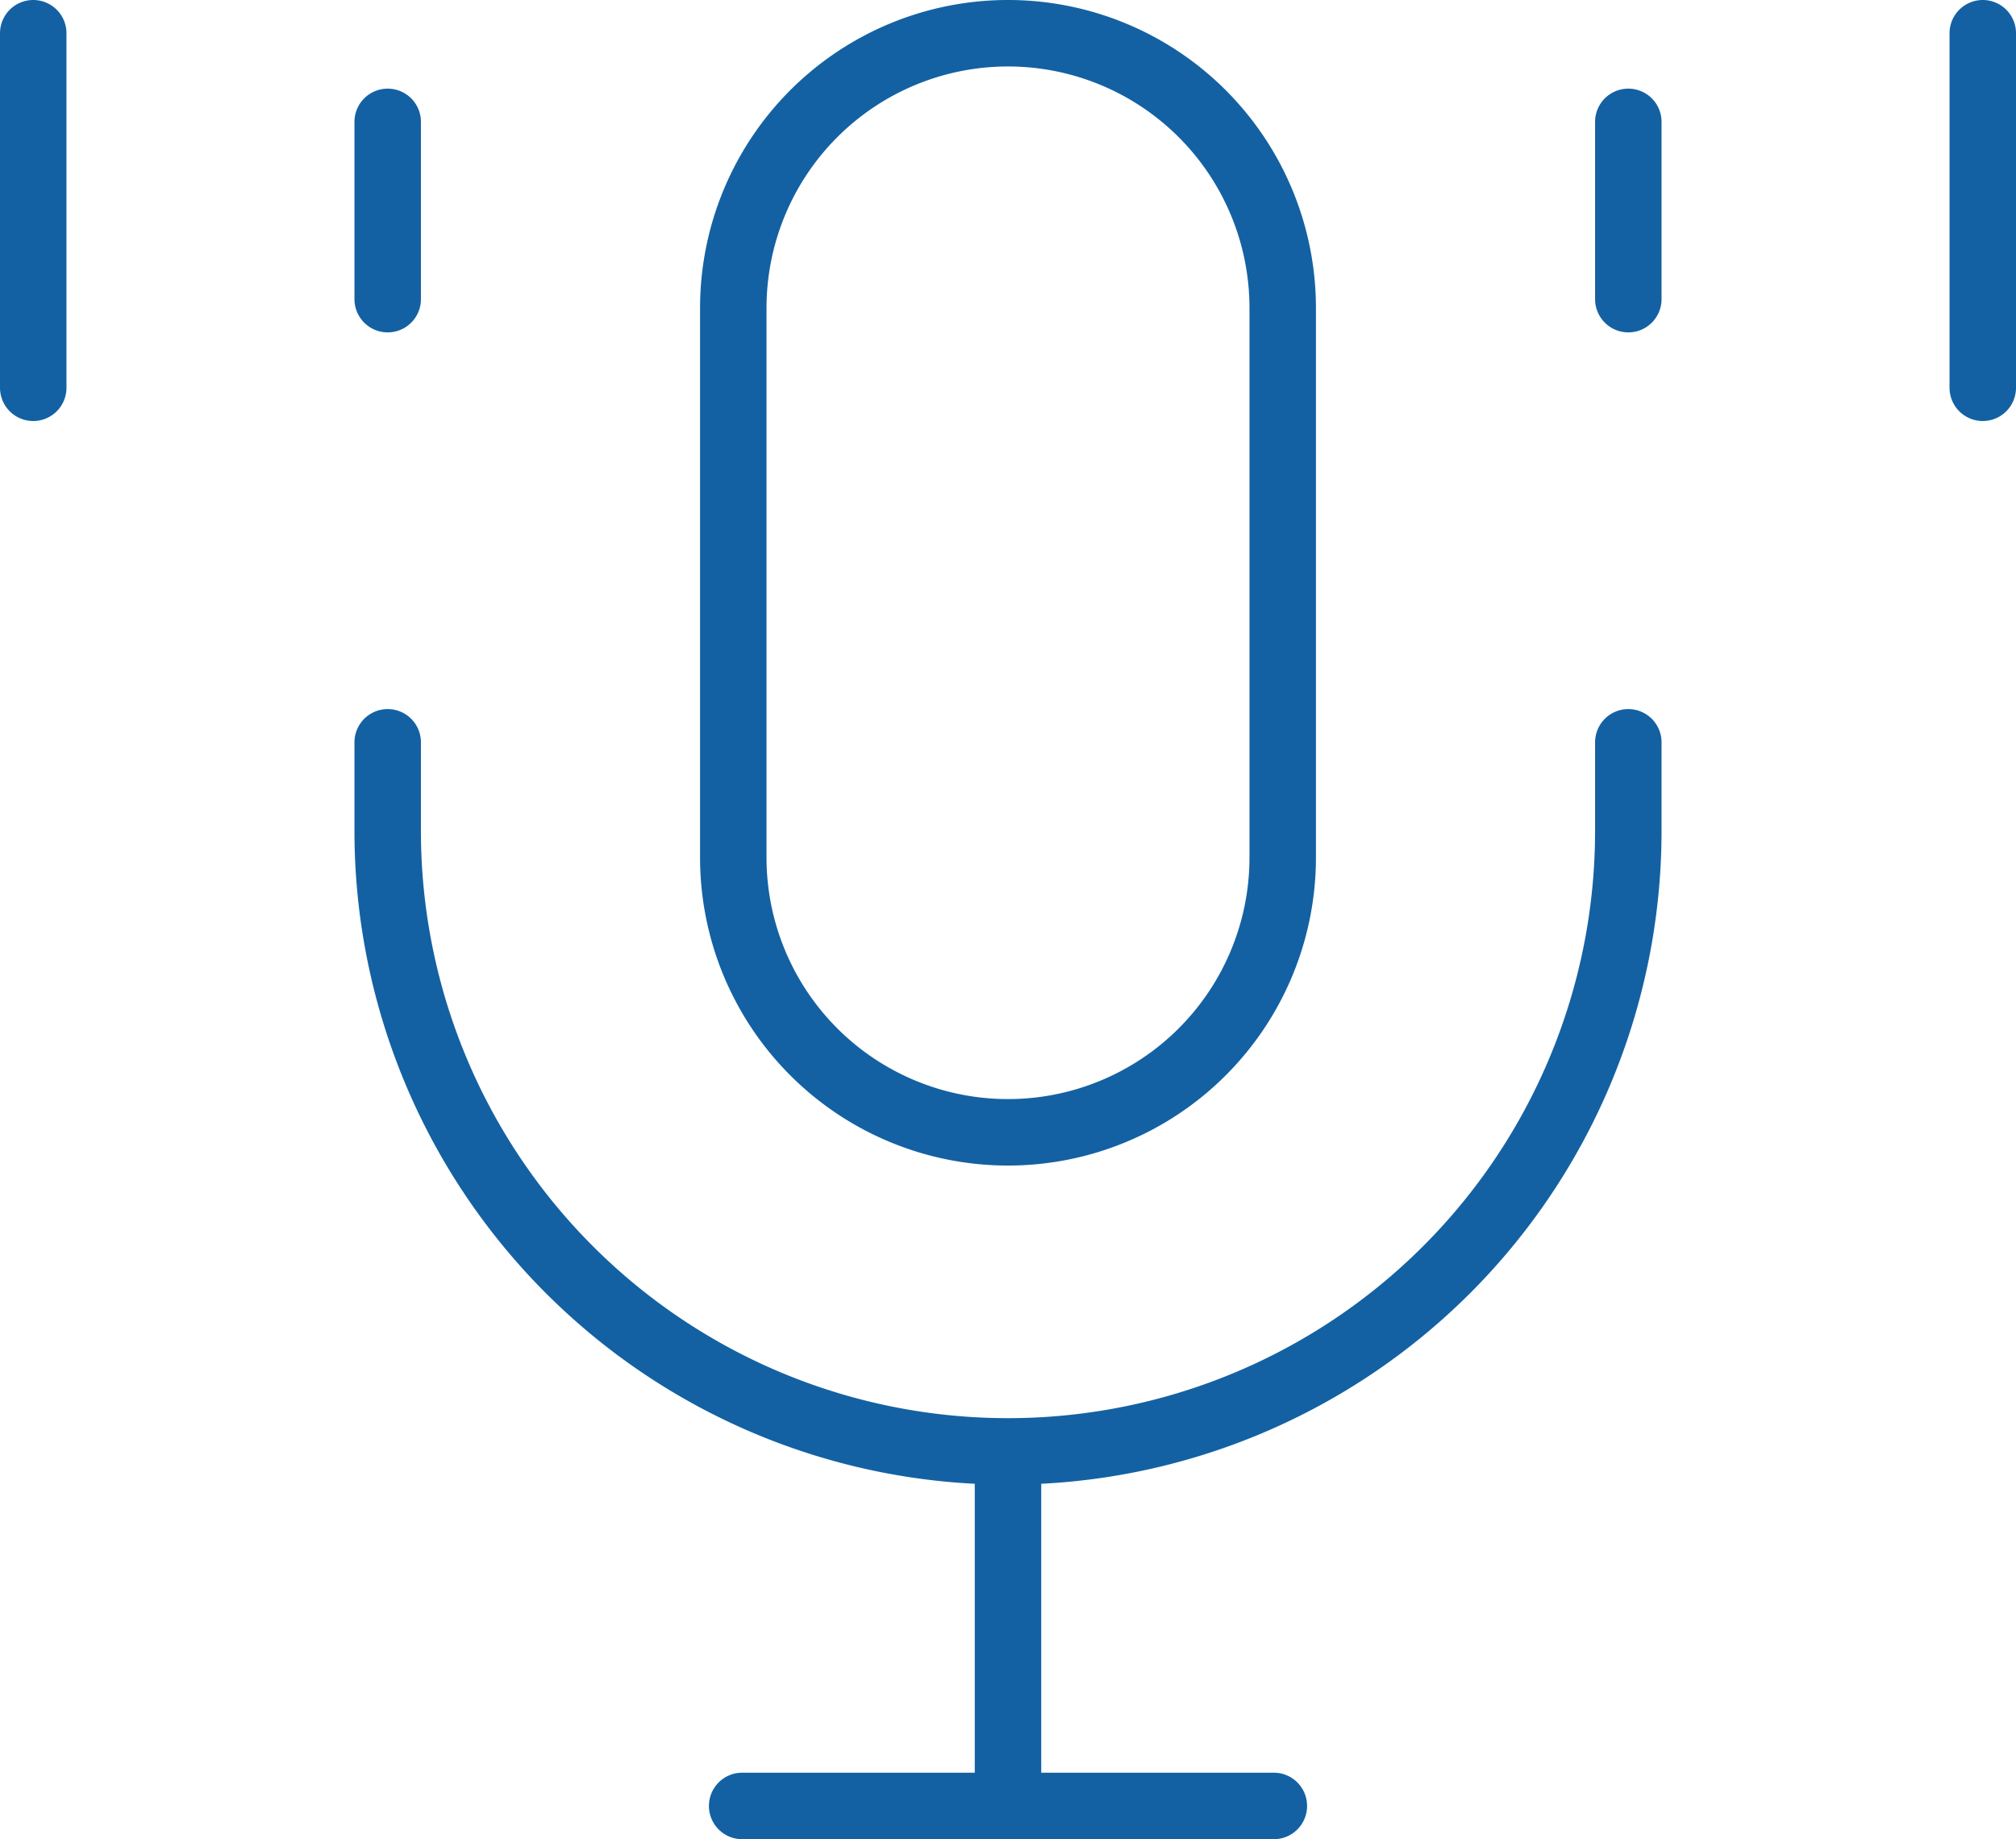 <svg id="mic" xmlns="http://www.w3.org/2000/svg" width="45.5" height="41.5" viewBox="0 0 45.5 41.5">
  <path id="Path_14899" data-name="Path 14899" d="M47.55,6.95a6.2,6.2,0,0,0-12.4,0v12.4a6.2,6.2,0,1,0,12.4,0Z" transform="translate(-18.6)" fill="none" stroke="#1361a3" stroke-width="1.5"/>
  <path id="Path_14900" data-name="Path 14900" d="M8.75,2.75v4m-8-6v8m36-6v4m8-6v8m-36,8v2a14,14,0,0,0,14,14m0,0a14,14,0,0,0,14-14v-2m-14,16v8m0,0h-6m6,0h6" fill="none" stroke="#1361a3" stroke-linecap="round" stroke-linejoin="round" stroke-width="1.5"/>
</svg>
